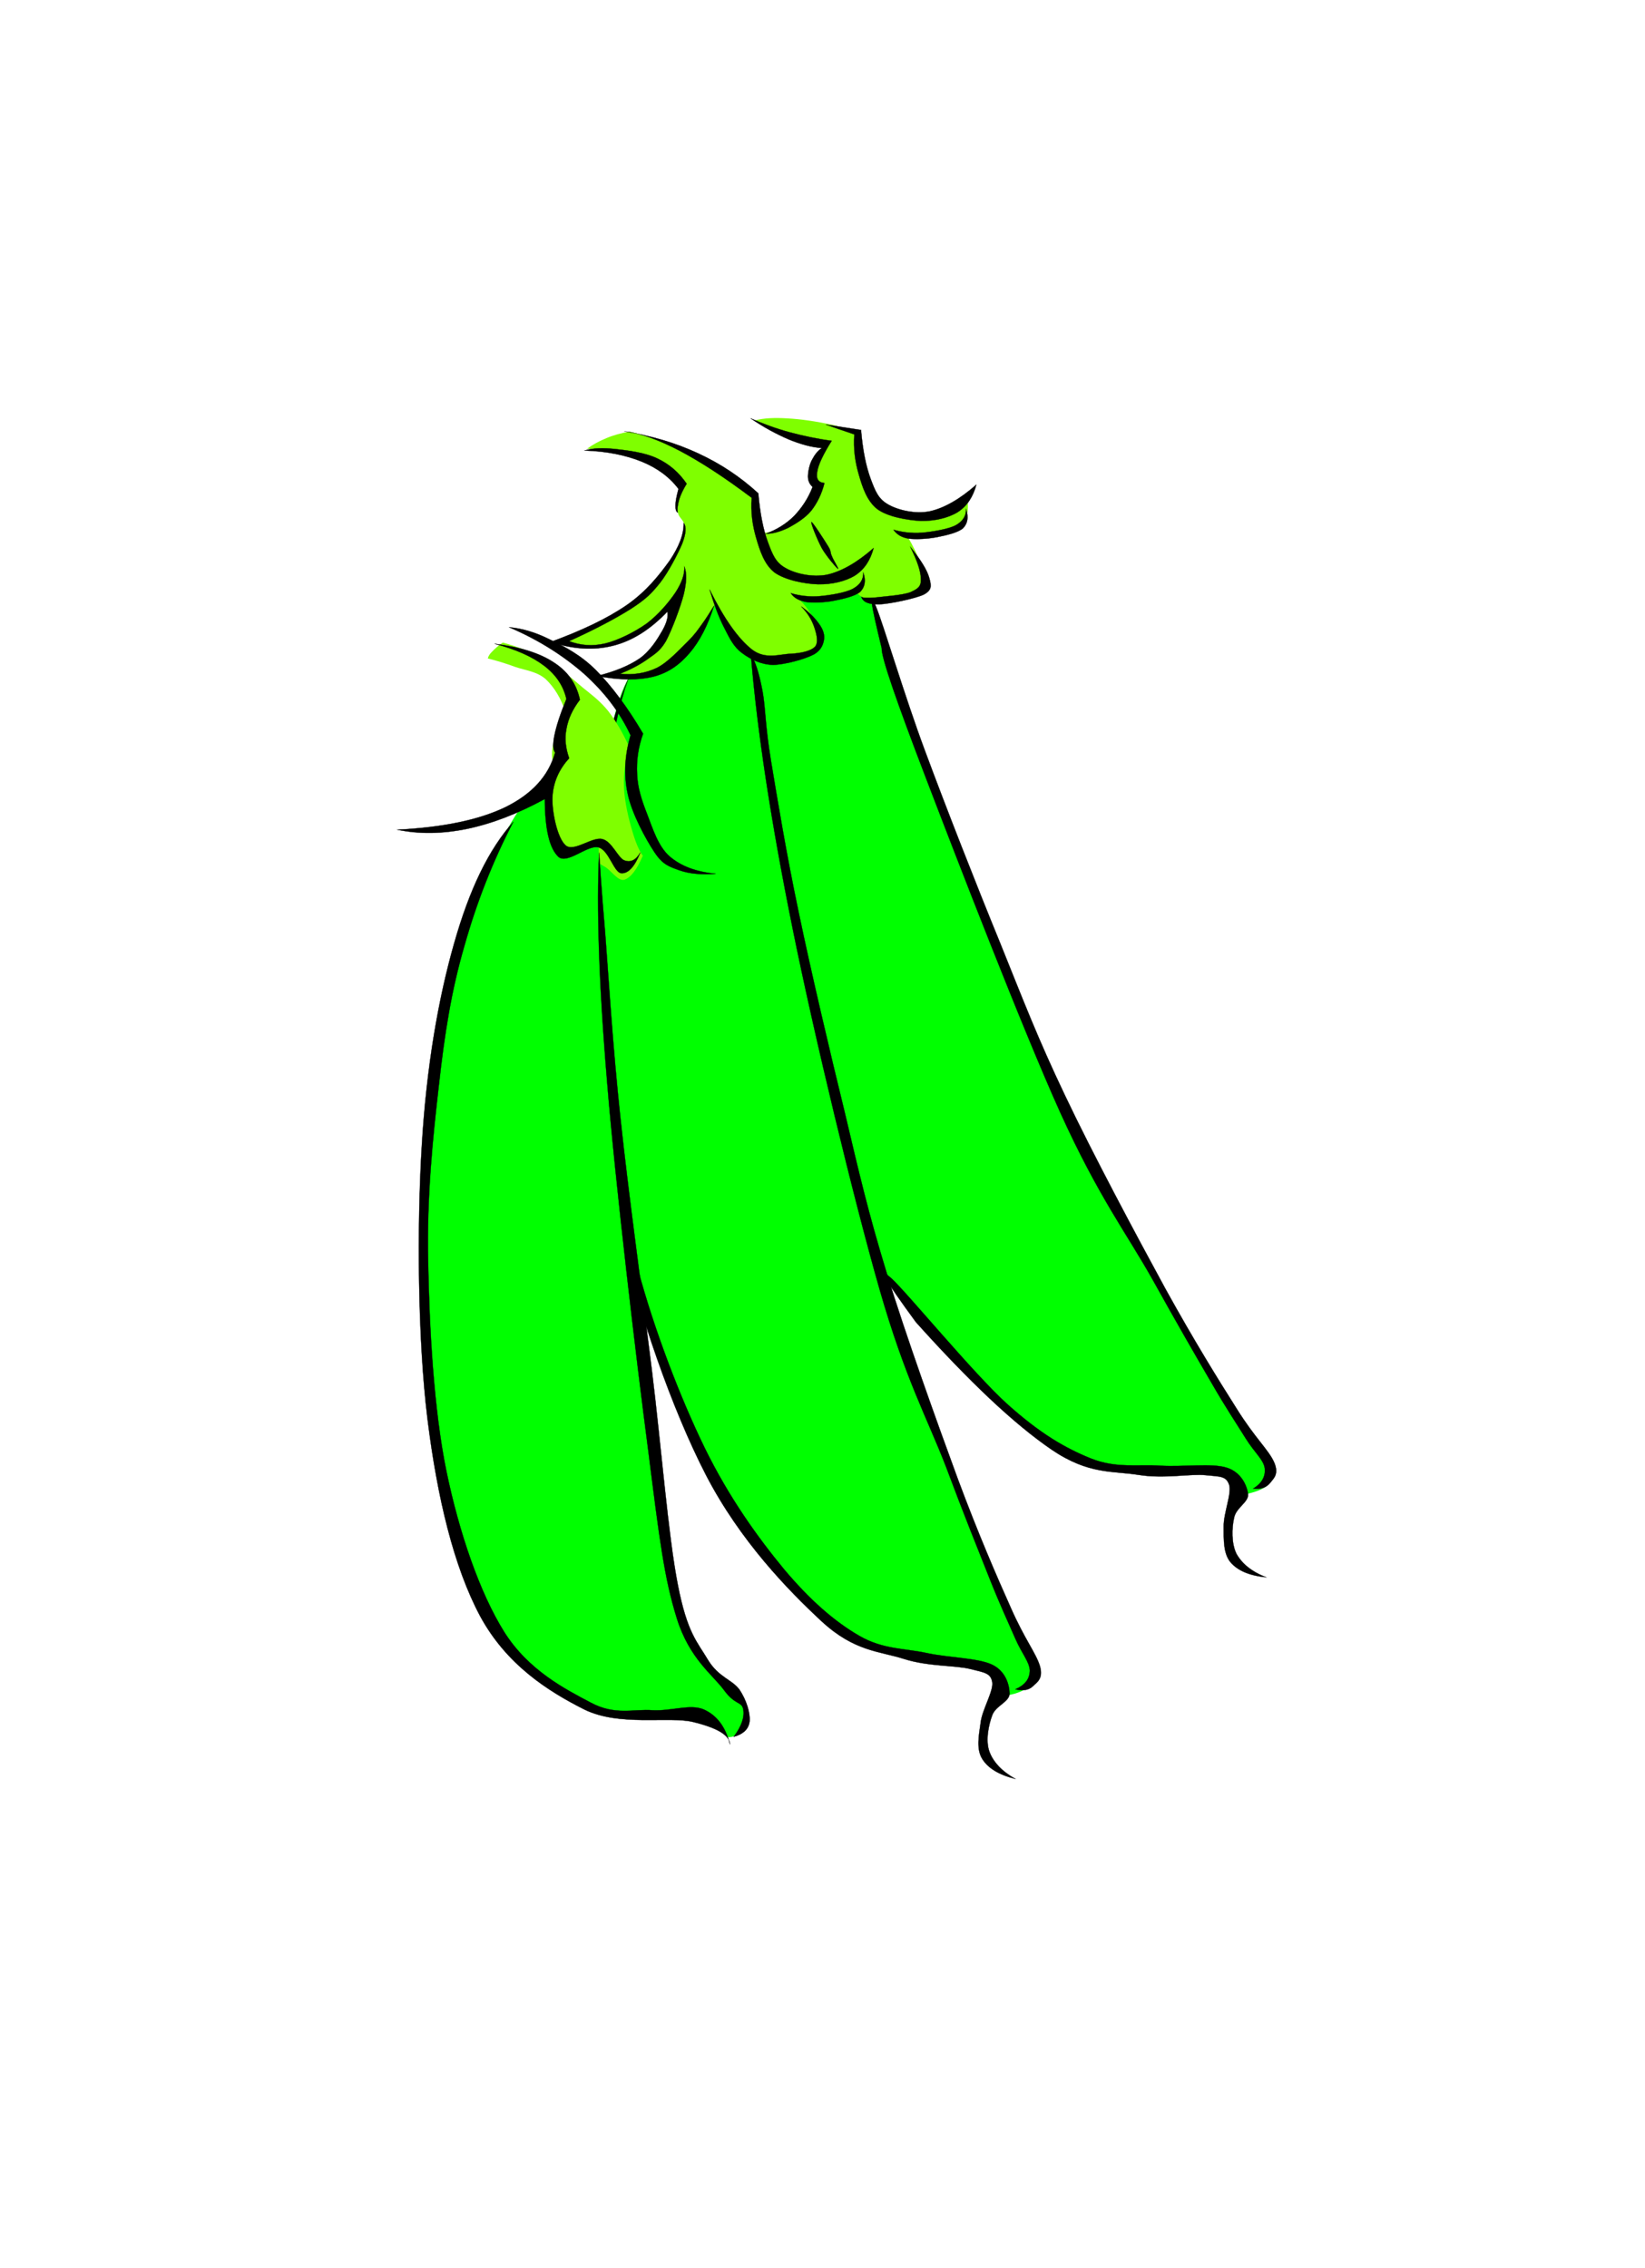<?xml version="1.0"?><svg width="222.03" height="306.147" xmlns="http://www.w3.org/2000/svg">

 <g>
  <title>Layer 1</title>
  <g id="Layer_1">
   <g id="g177">
    <path fill="#00ff00" id="path182" d="m84.945,91.34c-0.919,1.532 -1.672,3.706 -2.313,6.577c-0.683,2.843 -1.101,6.396 -1.519,10.507c-0.432,4.11 -0.989,8.89 -0.976,13.962c-0.028,5.002 0.376,9.726 0.892,16.108c0.46,6.396 0.976,15.245 2.035,21.975c1.045,6.633 2.076,11.344 4.278,17.893c2.215,6.604 5.866,15.745 8.806,21.348c2.843,5.531 5.867,8.61 8.375,11.704c2.495,3.022 4.668,4.935 6.577,6.593c1.881,1.614 2.326,2.285 4.724,3.287c2.369,1.018 7.136,2.16 9.519,2.676c2.354,0.433 3.22,-0.084 4.625,0.168c1.353,0.265 2.802,0.599 3.652,1.435c0.862,0.78 1.238,1.924 1.336,3.372l0,0c1.533,-0.098 2.689,-0.473 3.471,-0.975c0.779,-0.543 1.281,-1.199 1.24,-2.23c-0.099,-1.1 -0.613,-1.938 -1.604,-4.18c-0.988,-2.327 -2.592,-5.225 -4.277,-9.336c-1.74,-4.125 -3.512,-8.486 -5.949,-15.133c-2.494,-6.717 -5.269,-14.771 -8.641,-24.649l0,0c2.342,2.55 4.905,5.237 7.748,8.276c2.814,2.996 6.104,6.98 9.168,9.697c3.053,2.719 5.741,4.961 8.988,6.409c3.203,1.381 7.232,1.675 10.145,1.952c2.856,0.236 5.045,-0.488 6.939,-0.35c1.895,0.153 3.316,0.558 4.264,1.158c0.877,0.569 1.254,1.295 1.073,2.229l0,0c1.839,-0.336 3.037,-0.795 3.649,-1.438c0.601,-0.683 0.601,-1.017 0,-2.396c-0.642,-1.423 -1.77,-2.72 -3.649,-5.882c-1.923,-3.232 -5.351,-9.086 -7.649,-12.985c-2.3,-3.916 -2.313,-2.802 -6.062,-10.146c-3.875,-7.44 -12.291,-24.414 -16.541,-33.764c-4.224,-9.308 -5.687,-13.767 -8.64,-21.807c-3.022,-8.124 -7.371,-20.386 -9.168,-26.364c-1.785,-5.95 -2.287,-9.015 -1.506,-9.252l0,0c-1.143,1.24 -2.369,2.035 -3.733,2.592c-1.408,0.46 -3.039,0.599 -4.46,0.53c-1.422,-0.07 -2.675,-0.321 -3.915,-0.808l0,0c-3.484,-1.909 -6.173,-2.787 -8.18,-2.578c-2.063,0.209 -2.731,2.188 -3.833,3.734c-1.101,1.463 -1.198,3.456 -2.661,5.17c-1.518,1.702 -3.524,3.291 -6.228,4.921l0,0l0,0z"/>
    <path fill="#7fff00" id="path181" d="m79.247,60.572c0.752,-0.557 1.63,-1.031 2.578,-1.421c0.934,-0.404 1.992,-0.683 3.121,-0.892l0,0c3.052,0.739 5.532,1.561 7.553,2.313c1.951,0.725 2.759,1.282 4.361,2.313c1.616,1.045 3.33,2.313 5.253,3.915l0,0c-0.014,0.488 0,1.171 0.098,2.048c0.098,0.892 0.223,1.923 0.432,3.206l0,0c1.254,-0.224 2.382,-0.53 3.386,-1.073c0.99,-0.502 1.951,-1.184 2.676,-2.048c0.725,-0.947 1.27,-2.048 1.687,-3.47l0,0c-0.32,-0.432 -0.433,-0.92 -0.446,-1.519c0,-0.655 0.225,-1.491 0.446,-2.132c0.194,-0.655 0.46,-1.198 0.794,-1.686l0,0c-1.156,0.042 -2.438,-0.279 -3.999,-0.808c-1.575,-0.599 -3.274,-1.407 -5.253,-2.578l0,0c1.157,-0.307 2.592,-0.376 4.362,-0.265c1.769,0.098 3.762,0.376 6.146,0.892l0,0l3.553,0.975l0,0c-0.251,1.603 -0.152,3.233 0.445,4.891c0.57,1.658 1.602,3.929 2.939,4.989c1.338,0.989 2.969,1.268 4.893,1.156c1.867,-0.153 3.957,-0.725 6.324,-1.867l0,0c0.127,1.463 -0.055,2.48 -0.543,3.205c-0.543,0.654 -1.227,0.71 -2.48,0.975c-1.281,0.279 -2.939,0.516 -5.086,0.71l0,0c0.795,1.366 1.311,2.453 1.7,3.47c0.376,0.975 0.476,1.7 0.446,2.396c-0.07,0.655 -0.041,1.17 -0.893,1.603c-0.947,0.376 -3.345,0.71 -4.445,0.892c-1.101,0.195 -1.31,0.432 -1.963,0.279c-0.685,-0.167 -1.283,-0.585 -1.953,-1.254l0,0c-1.059,0.501 -2.146,0.808 -3.467,0.975c-1.312,0.14 -2.72,0.112 -4.28,-0.083l0,0c1.116,1.017 1.868,2.104 2.313,3.205c0.391,1.101 0.461,2.606 0.266,3.386c-0.194,0.752 -0.319,0.85 -1.504,1.156c-1.283,0.292 -4.446,0.738 -5.882,0.53c-1.421,-0.265 -1.63,-0.822 -2.661,-2.049c-1.073,-1.268 -2.271,-2.996 -3.651,-5.336l0,0c-1.059,2.202 -2.104,3.957 -3.302,5.42c-1.212,1.435 -2.369,2.466 -3.734,3.205c-1.394,0.697 -3.149,1.031 -4.362,1.157c-1.198,0.112 -2.146,-0.056 -2.843,-0.446l0,0c2.146,-0.501 3.846,-1.323 5.156,-2.313c1.282,-1.073 1.951,-2.578 2.592,-3.818c0.613,-1.226 0.948,-2.383 1.059,-3.469l0,0c-1.212,1.491 -2.438,2.619 -3.734,3.553c-1.324,0.892 -2.606,1.462 -4,1.867c-1.421,0.335 -3.107,0.501 -4.361,0.446c-1.31,-0.028 -2.355,-0.237 -3.303,-0.627l0,0c1.979,-0.836 3.888,-1.714 5.783,-2.746c1.895,-1.031 3.929,-2.034 5.518,-3.386c1.533,-1.421 2.871,-3.456 3.749,-4.808c0.822,-1.337 1.17,-2.341 1.421,-3.121c0.237,-0.85 0.279,-1.227 0.182,-1.77c-0.125,-0.543 -0.697,-0.892 -0.808,-1.422c-0.153,-0.571 -0.084,-1.352 0,-1.964c0.055,-0.669 0.223,-1.254 0.446,-1.867l0,0c-1.143,-1.7 -2.411,-2.898 -3.916,-3.651c-1.505,-0.766 -3.623,-0.6 -5.072,-0.794c-1.48,-0.194 -2.707,-0.361 -3.737,-0.445l0,0z"/>
    <path stroke="#000000" stroke-width="0.036" stroke-miterlimit="10" id="path183" d="m84.292,58.218c3.65,0.613 6.939,1.574 9.977,2.995c3.038,1.408 5.657,3.164 8.082,5.379l0,0c0.237,2.731 0.668,4.892 1.296,6.591c0.627,1.687 1.031,2.746 2.396,3.498c1.296,0.753 3.61,1.282 5.587,0.892c1.979,-0.446 4.056,-1.644 6.285,-3.595l0,0c-0.447,1.646 -1.229,2.857 -2.496,3.693c-1.309,0.808 -3.147,1.226 -4.987,1.198c-1.867,-0.056 -4.473,-0.585 -5.88,-1.588c-1.408,-1.087 -2.007,-3.01 -2.495,-4.696c-0.501,-1.714 -0.738,-3.456 -0.599,-5.393l0,0c-3.707,-2.787 -6.897,-4.863 -9.782,-6.382c-2.884,-1.491 -5.309,-2.356 -7.384,-2.592l0,0z"/>
    <path stroke="#000000" stroke-width="0.036" stroke-miterlimit="10" id="path185" d="m106.739,80.067c1.212,0.362 2.494,0.516 3.901,0.404c1.379,-0.125 3.483,-0.46 4.485,-1.003c0.977,-0.543 1.422,-1.254 1.396,-2.188l0,0c0.376,1.087 0.224,1.951 -0.404,2.592c-0.684,0.599 -2.271,0.961 -3.483,1.198c-1.227,0.265 -2.828,0.292 -3.791,0.195c-1.004,-0.195 -1.686,-0.557 -2.104,-1.198l0,0z"/>
    <path stroke="#000000" stroke-width="0.036" stroke-miterlimit="10" id="path187" d="m108.146,81.864c0.81,0.822 1.353,1.686 1.687,2.591c0.32,0.892 0.696,2.132 0.209,2.801c-0.558,0.613 -1.854,0.906 -3.303,0.989c-1.491,0.028 -3.428,0.85 -5.281,-0.599c-1.839,-1.463 -3.734,-4.139 -5.686,-8.082l0,0c0.614,2.034 1.24,3.749 1.993,5.197c0.724,1.421 1.254,2.55 2.396,3.386c1.115,0.836 2.508,1.547 4.18,1.603c1.617,-0.042 4.306,-0.78 5.49,-1.407c1.088,-0.627 1.324,-1.463 1.408,-2.188c0.042,-0.724 -0.279,-1.407 -0.809,-2.104c-0.542,-0.737 -1.253,-1.448 -2.284,-2.187l0,0z"/>
    <path stroke="#000000" stroke-width="0.036" stroke-miterlimit="10" id="path189" d="m96.373,81.767c-0.836,2.647 -1.937,4.793 -3.303,6.382c-1.379,1.603 -2.828,2.647 -4.891,3.191c-2.09,0.501 -4.598,0.487 -7.581,-0.098l0,0c2.397,-0.599 4.306,-1.379 5.783,-2.396c1.435,-1.045 2.383,-2.634 2.996,-3.693c0.6,-1.059 0.851,-1.923 0.697,-2.591l0,0c-2.258,2.355 -4.626,3.901 -7.274,4.584c-2.662,0.683 -5.434,0.501 -8.486,-0.488l0,0c4.194,-1.547 7.567,-3.122 10.284,-4.989c2.717,-1.895 4.432,-4.125 5.783,-5.992c1.253,-1.867 1.923,-3.525 1.895,-5.086l0,0c0.404,0.53 0.32,1.408 -0.195,2.787c-0.571,1.338 -1.839,3.818 -2.996,5.295c-1.17,1.449 -1.84,2.146 -3.888,3.484c-2.076,1.309 -4.822,2.772 -8.389,4.389l0,0c1.547,0.571 3.107,0.725 4.891,0.306c1.728,-0.418 3.985,-1.546 5.588,-2.689c1.588,-1.199 3.009,-2.885 3.887,-4.195c0.836,-1.282 1.254,-2.466 1.199,-3.497l0,0c0.334,0.864 0.32,2.076 -0.098,3.79c-0.432,1.686 -1.588,4.765 -2.397,6.285c-0.85,1.435 -1.588,1.769 -2.591,2.508c-1.031,0.725 -2.23,1.338 -3.596,1.896l0,0c1.797,0.181 3.442,-0.07 4.989,-0.809c1.533,-0.78 3.163,-2.605 4.194,-3.595c0.948,-0.962 1.24,-1.421 1.797,-2.188c0.6,-0.807 1.129,-1.671 1.702,-2.591l0,0l0,0z"/>
    <path stroke="#000000" stroke-width="0.036" stroke-miterlimit="10" id="path191" d="m91.481,69.198c-0.237,-0.125 -0.32,-0.46 -0.307,-1.003c0,-0.529 0.153,-1.282 0.404,-2.201l0,0c-1.226,-1.617 -2.87,-2.829 -4.988,-3.693c-2.146,-0.864 -4.654,-1.379 -7.692,-1.491l0,0c1.157,-0.349 2.536,-0.363 4.194,-0.195c1.659,0.181 4.055,0.487 5.686,1.296c1.603,0.767 2.884,1.895 3.901,3.386l0,0c-0.46,0.753 -0.794,1.436 -1.003,2.104c-0.195,0.682 -0.279,1.212 -0.195,1.797l0,0z"/>
    <path stroke="#000000" stroke-width="0.036" stroke-miterlimit="10" id="path193" d="m84.778,91.688c-2.104,4.905 -3.498,10.702 -4.292,17.558c-0.767,6.828 -0.934,13.892 -0.39,23.396c0.516,9.573 0.933,22.127 3.511,33.36c2.564,11.176 7.093,24.231 11.705,33.149c4.612,8.875 11.064,15.495 15.592,19.702c4.433,4.084 7.763,4 11.12,5.072c3.357,1.06 6.939,0.836 8.975,1.365c1.938,0.475 2.717,0.559 2.926,1.756c0.209,1.187 -1.364,3.721 -1.562,5.463c-0.251,1.77 -0.612,3.539 0.196,4.877c0.779,1.281 2.256,2.174 4.484,2.73l0,0c-1.824,-1.031 -2.994,-2.285 -3.511,-3.706c-0.53,-1.491 -0.098,-3.567 0.39,-4.878c0.461,-1.309 2.313,-1.783 2.343,-2.926c-0.028,-1.156 -0.503,-3.01 -2.343,-3.9c-1.922,-0.921 -5.728,-0.921 -8.777,-1.563c-3.064,-0.684 -5.908,-0.459 -9.168,-2.34c-3.289,-1.896 -6.62,-4.78 -10.145,-8.975c-3.54,-4.292 -7.399,-9.629 -10.715,-16.388c-3.331,-6.827 -6.842,-16.038 -8.974,-23.979c-2.118,-7.93 -2.814,-15.093 -3.707,-23.215c-0.961,-8.208 -1.672,-17.934 -1.755,-25.361c-0.07,-7.413 0.655,-13.488 1.365,-18.713c0.699,-5.252 1.589,-9.307 2.732,-12.484l0,0z"/>
    <path stroke="#000000" stroke-width="0.036" stroke-miterlimit="10" id="path195" d="m101.346,88.372c0.878,10.521 2.745,22.671 5.657,37.052c2.912,14.408 8.193,36.313 11.705,48.576c3.483,12.15 6.438,17.403 8.976,23.981c2.452,6.562 4.276,11.049 5.853,15.021c1.547,3.902 2.592,6.063 3.51,8.194c0.922,2.089 1.896,3.106 1.951,4.291c-0.027,1.155 -0.641,1.951 -1.951,2.536l0,0c1.004,0.236 1.785,0.125 2.342,-0.391c0.529,-0.543 1.465,-0.99 0.977,-2.73c-0.558,-1.813 -2.021,-3.555 -3.9,-7.805c-1.91,-4.264 -4.403,-9.99 -7.219,-17.557c-2.814,-7.664 -7.022,-19.383 -9.561,-27.688c-2.536,-8.307 -3.721,-13.461 -5.657,-21.654c-2.021,-8.25 -4.584,-19.132 -6.242,-27.117c-1.686,-7.999 -2.871,-15.259 -3.707,-20.275c-0.836,-5.017 -0.725,-7.148 -1.17,-9.559c-0.463,-2.423 -0.965,-4.011 -1.564,-4.875l0,0l0,0z"/>
    <path stroke="#000000" stroke-width="0.036" stroke-miterlimit="10" id="path197" d="m123.628,178.471c7.273,8.098 13.237,13.728 18.323,17.211c5.03,3.4 8.208,2.828 11.733,3.4c3.482,0.557 7.009,-0.183 9.07,0.041c2.021,0.194 2.746,0.125 3.148,1.295c0.376,1.143 -0.766,3.848 -0.738,5.631c0,1.77 -0.056,3.621 0.906,4.808c0.975,1.142 2.551,1.825 4.835,2.049l0,0c-1.991,-0.769 -3.261,-1.84 -4.013,-3.164c-0.697,-1.407 -0.643,-3.481 -0.321,-4.877c0.267,-1.379 2.021,-2.118 1.882,-3.233c-0.168,-1.142 -0.947,-2.926 -2.884,-3.523c-1.993,-0.641 -5.839,-0.084 -8.905,-0.266c-3.078,-0.224 -5.949,0.403 -9.42,-0.976c-3.511,-1.422 -6.842,-3.344 -11.342,-7.385c-4.559,-4.14 -13.518,-15.05 -15.594,-16.931c-2.031,-1.812 -0.944,0.11 3.32,5.92l0,0z"/>
    <path stroke="#000000" stroke-width="0.036" stroke-miterlimit="10" id="path199" d="m119.003,87.48c-0.028,1.31 1.992,7.149 6.006,17.627c4.039,10.562 12.959,33.679 18.1,45.064c5.129,11.313 8.919,16.26 12.389,22.42c3.387,6.09 5.866,10.381 7.984,14.004c2.076,3.609 3.455,5.615 4.667,7.58c1.199,1.924 2.369,2.814 2.551,3.972c0.14,1.114 -0.362,2.063 -1.562,2.786l0,0c1.06,0.125 1.757,-0.151 2.259,-0.725c0.459,-0.613 1.296,-1.184 0.569,-2.842c-0.752,-1.673 -2.563,-3.248 -5.002,-7.148c-2.508,-3.957 -5.797,-9.252 -9.697,-16.317c-3.901,-7.162 -9.782,-18.155 -13.504,-26.001c-3.748,-7.859 -5.614,-12.792 -8.764,-20.595c-3.232,-7.887 -7.287,-18.24 -10.131,-25.904c-2.843,-7.636 -5.644,-17.153 -6.634,-19.522c-1.002,-2.3 -0.71,-0.488 0.769,5.601l0,0l0,0z"/>
    <path stroke="#000000" stroke-width="0.036" stroke-miterlimit="10" id="path201" d="m111.462,57.312l4.752,0.725l0,0c0.236,2.731 0.67,4.891 1.297,6.591c0.627,1.658 1.029,2.731 2.396,3.483c1.298,0.738 3.609,1.31 5.589,0.906c1.979,-0.446 4.055,-1.645 6.284,-3.595l0,0c-0.446,1.645 -1.228,2.856 -2.494,3.692c-1.31,0.809 -3.147,1.227 -4.987,1.199c-1.84,-0.098 -4.502,-0.558 -5.896,-1.603c-1.407,-1.101 -2.007,-2.981 -2.494,-4.682c-0.502,-1.714 -0.737,-3.456 -0.6,-5.393l0,0c-1.283,-0.431 -2.564,-0.877 -3.847,-1.323l0,0z"/>
    <path stroke="#000000" stroke-width="0.036" stroke-miterlimit="10" id="path203" d="m120.604,71.511c1.185,0.334 2.479,0.502 3.889,0.39c1.38,-0.125 3.483,-0.474 4.486,-0.989c0.961,-0.529 1.448,-1.282 1.407,-2.202l0,0c0.375,1.087 0.223,1.951 -0.403,2.592c-0.669,0.599 -2.299,0.961 -3.498,1.199c-1.269,0.25 -2.801,0.32 -3.791,0.209c-1.017,-0.154 -1.644,-0.572 -2.09,-1.199l0,0z"/>
    <path stroke="#000000" stroke-width="0.036" stroke-miterlimit="10" id="path205" d="m116.255,80.554c0.225,0.725 1.019,1.045 2.438,1.018c1.394,-0.056 4.851,-0.767 6.006,-1.324c1.115,-0.613 1.019,-1.184 0.726,-2.243c-0.307,-1.101 -1.155,-2.438 -2.551,-4.18l0,0c0.947,1.909 1.422,3.33 1.422,4.375c0.027,1.017 -0.445,1.295 -1.422,1.742c-1.045,0.404 -3.596,0.571 -4.695,0.71c-1.1,0.084 -1.741,0.07 -1.924,-0.098l0,0z"/>
    <path stroke="#000000" stroke-width="0.036" stroke-miterlimit="10" id="path207" d="m112.271,75.051c-0.252,-0.516 -0.042,-0.599 -0.502,-1.324c-0.502,-0.822 -2.091,-3.289 -2.243,-3.261c-0.152,0.056 0.82,2.48 1.421,3.567c0.586,1.018 1.909,2.578 2.146,2.745c0.223,0.112 -0.641,-1.198 -0.822,-1.727l0,0z"/>
    <path stroke="#000000" stroke-width="0.036" stroke-miterlimit="10" id="path209" d="m101.318,56.476c1.839,1.254 3.539,2.146 5.156,2.843c1.602,0.655 3.065,1.059 4.444,1.157l0,0c-0.6,0.404 -0.99,0.975 -1.324,1.602c-0.348,0.627 -0.528,1.603 -0.543,2.229c0.015,0.641 0.224,1.045 0.627,1.422l0,0c-0.612,1.574 -1.463,2.828 -2.494,3.915c-1.073,1.073 -2.327,1.826 -3.818,2.411l0,0c1.003,0 1.992,-0.321 3.023,-0.809c1.003,-0.543 2.271,-1.296 3.107,-2.313c0.795,-1.017 1.406,-2.244 1.783,-3.734l0,0c-0.837,-0.07 -1.145,-0.558 -0.977,-1.519c0.14,-0.961 0.809,-2.354 1.951,-4.18l0,0c-1.992,-0.265 -3.875,-0.669 -5.7,-1.157c-1.835,-0.501 -3.562,-1.143 -5.235,-1.867l0,0z"/>
    <path fill="#7fff00" id="path211" d="m65.844,88.881c0.056,-0.265 0.209,-0.572 0.572,-0.92c0.348,-0.376 0.794,-0.766 1.449,-1.226l0,0c2.229,0.613 4.181,1.407 6.02,2.438c1.784,1.031 3.442,2.508 4.822,3.679c1.352,1.086 2.299,1.797 3.372,3.107c1.031,1.324 1.979,2.94 2.843,4.849l0,0c-0.53,1.854 -0.78,3.637 -0.697,5.56c0.083,1.867 0.627,4.194 1.101,5.741c0.432,1.519 0.892,2.633 1.435,3.4l0,0c-0.822,1.937 -1.658,2.968 -2.508,3.247c-0.85,0.209 -1.77,-1.268 -2.592,-1.742c-0.864,-0.501 -1.575,-1.045 -2.453,-1.031c-0.92,0.028 -2.076,1.296 -2.884,1.227c-0.836,-0.14 -1.519,-0.46 -2.048,-1.77c-0.557,-1.324 -1.436,-4.138 -1.296,-6.075c0.112,-1.951 0.739,-3.846 1.937,-5.63l0,0c-0.404,-0.905 -0.543,-1.951 -0.265,-3.191c0.265,-1.268 0.794,-2.675 1.742,-4.278l0,0c-0.668,-2.034 -1.616,-3.525 -2.73,-4.584c-1.185,-1.059 -2.787,-1.198 -4.111,-1.658c-1.324,-0.488 -2.524,-0.85 -3.709,-1.143l0,0l0,0z"/>
    <path fill="#00ff00" id="path213" d="m70.76,108.493c-1.017,1.101 -2.216,3.135 -3.651,6.256c-1.491,3.107 -3.595,7.455 -5.016,12.29c-1.449,4.821 -2.62,7.984 -3.456,16.415c-0.877,8.458 -1.449,25.39 -1.504,33.806c-0.028,8.318 0.139,9.738 1.31,15.926c1.17,6.203 3.567,15.804 5.477,20.959c1.812,5.029 3.399,6.855 5.518,9.35c2.132,2.521 4.793,4.292 7.177,5.631c2.313,1.281 4.319,1.768 6.828,2.158c2.508,0.363 6.075,-0.125 8.18,0.043c2.034,0.111 2.996,0.32 4.125,0.836c1.087,0.529 1.923,1.282 2.452,2.313l0,0c0.446,0.027 0.85,-0.069 1.212,-0.293c0.376,-0.252 0.766,-0.473 1.003,-1.045c0.209,-0.627 0.321,-1.699 0.278,-2.354c-0.069,-0.642 -0.167,-0.683 -0.836,-1.463c-0.752,-0.821 -2.327,-1.896 -3.442,-3.274c-1.128,-1.406 -2.354,-2.635 -3.302,-5.017c-1.018,-2.427 -1.839,-5.964 -2.522,-9.321c-0.697,-3.429 -1.199,-8.152 -1.561,-10.785c-0.376,-2.578 -0.042,0.709 -0.655,-4.697c-0.683,-5.559 -2.257,-20.344 -3.163,-27.965c-0.906,-7.608 -1.547,-11.33 -2.132,-17.293c-0.613,-6.047 -0.961,-13.685 -1.31,-18.395c-0.348,-4.654 -0.571,-6.271 -0.725,-9.364c-0.167,-3.135 -0.25,-6.187 -0.25,-9.267l0,0c-1.421,0.641 -2.592,0.99 -3.512,0.99c-0.92,0.014 -1.366,0.432 -1.979,-0.948c-0.655,-1.435 -1.31,-3.86 -1.965,-7.483l0,0c-0.851,0.653 -1.714,1.322 -2.579,1.991l0,0z"/>
    <path stroke="#000000" stroke-width="0.036" stroke-miterlimit="10" id="path215" d="m68.712,84.666c4.027,1.728 7.301,3.832 10.088,6.256c2.731,2.452 4.835,5.17 6.312,8.319l0,0c-0.78,2.634 -0.961,5.267 -0.39,7.901c0.544,2.648 2.425,6.104 3.609,7.887c1.129,1.7 1.979,1.937 3.358,2.438c1.366,0.487 3.024,0.627 4.919,0.474l0,0c-2.634,-0.251 -4.696,-1.018 -6.243,-2.355c-1.547,-1.352 -2.299,-3.832 -3.01,-5.671c-0.752,-1.896 -1.296,-3.595 -1.365,-5.421c-0.098,-1.853 0.153,-3.623 0.808,-5.462l0,0c-2.132,-3.623 -4.222,-6.396 -6.326,-8.542c-2.132,-2.132 -4.306,-3.219 -6.256,-4.167c-1.992,-1.003 -3.776,-1.504 -5.504,-1.657l0,0z"/>
    <path stroke="#000000" stroke-width="0.036" stroke-miterlimit="10" id="path217" d="m66.748,86.895c2.884,0.752 5.072,1.729 6.716,2.982c1.616,1.24 2.591,2.731 2.982,4.473l0,0c-0.836,2.034 -1.352,3.637 -1.603,4.863c-0.25,1.226 -0.223,1.965 0.083,2.369l0,0c-0.905,3.177 -3.107,5.574 -6.66,7.344c-3.595,1.742 -8.389,2.745 -14.646,3.065l0,0c2.968,0.627 6.09,0.572 9.42,-0.111c3.344,-0.697 6.786,-2.021 10.492,-4.027l0,0c0.028,4.167 0.641,6.661 1.84,7.804c1.212,1.045 3.943,-1.658 5.392,-1.282c1.394,0.334 2.09,3.358 3.052,3.483c0.934,0.111 1.826,-0.822 2.62,-2.801l0,0c-0.599,1.031 -1.296,1.394 -2.146,1.087c-0.864,-0.292 -1.686,-2.578 -2.996,-2.884c-1.352,-0.349 -3.818,1.784 -4.933,0.864c-1.142,-0.976 -1.867,-4.515 -1.797,-6.479c0.084,-1.965 0.836,-3.749 2.257,-5.295l0,0c-0.487,-1.379 -0.627,-2.675 -0.362,-3.999c0.236,-1.324 0.822,-2.605 1.811,-3.901l0,0c-0.446,-2.091 -1.561,-3.763 -3.497,-5.017c-1.951,-1.298 -4.557,-2.092 -8.025,-2.538l0,0l0,0z"/>
    <path stroke="#000000" stroke-width="0.036" stroke-miterlimit="10" id="path219" d="m69.283,110.932c-3.317,3.72 -5.909,9.057 -7.999,16.442c-2.104,7.372 -3.734,16.61 -4.361,27.395c-0.655,10.785 -0.543,25.975 0.766,36.689c1.324,10.674 3.553,20.022 7.121,26.697c3.567,6.577 9.197,10.145 14.046,12.584c4.793,2.354 11.329,0.893 14.659,1.686c3.275,0.795 4.947,1.771 5.017,3.037l0,0c-0.614,-2.396 -1.77,-3.914 -3.526,-4.709c-1.812,-0.795 -4.348,0.223 -6.912,0.098c-2.563,-0.209 -5.03,0.752 -8.36,-1.03c-3.428,-1.812 -8.402,-4.334 -11.691,-9.56c-3.289,-5.269 -6.062,-13.336 -7.79,-21.683c-1.728,-8.431 -2.299,-19.452 -2.466,-28.231c-0.195,-8.793 0.627,-16.692 1.449,-23.869c0.794,-7.107 1.7,-12.778 3.414,-18.687c1.686,-6.005 3.847,-11.481 6.633,-16.859l0,0z"/>
    <path stroke="#000000" stroke-width="0.036" stroke-miterlimit="10" id="path221" d="m80.863,115.07c-0.349,7.343 -0.056,17.488 1.086,31.032c1.101,13.531 3.93,37.4 5.532,49.58c1.533,12.121 2.16,17.277 3.874,22.769c1.7,5.448 4.849,7.608 6.381,9.698c1.477,2.021 2.355,1.49 2.578,2.551c0.195,1.045 -0.195,2.271 -1.282,3.732l0,0c1.268,-0.348 2.034,-1.03 2.146,-2.104c0.098,-1.113 -0.432,-2.857 -1.365,-4.25c-1.003,-1.379 -2.815,-1.658 -4.25,-4.013c-1.435,-2.427 -2.815,-3.624 -4.083,-10.201c-1.296,-6.632 -2.215,-18.519 -3.511,-29.052c-1.31,-10.563 -3.163,-23.87 -4.208,-33.736c-1.073,-9.894 -1.603,-19.021 -2.076,-25.068c-0.516,-6.033 -0.739,-9.642 -0.822,-10.938l0,0z"/>
   </g>
  </g>
 </g>
</svg>